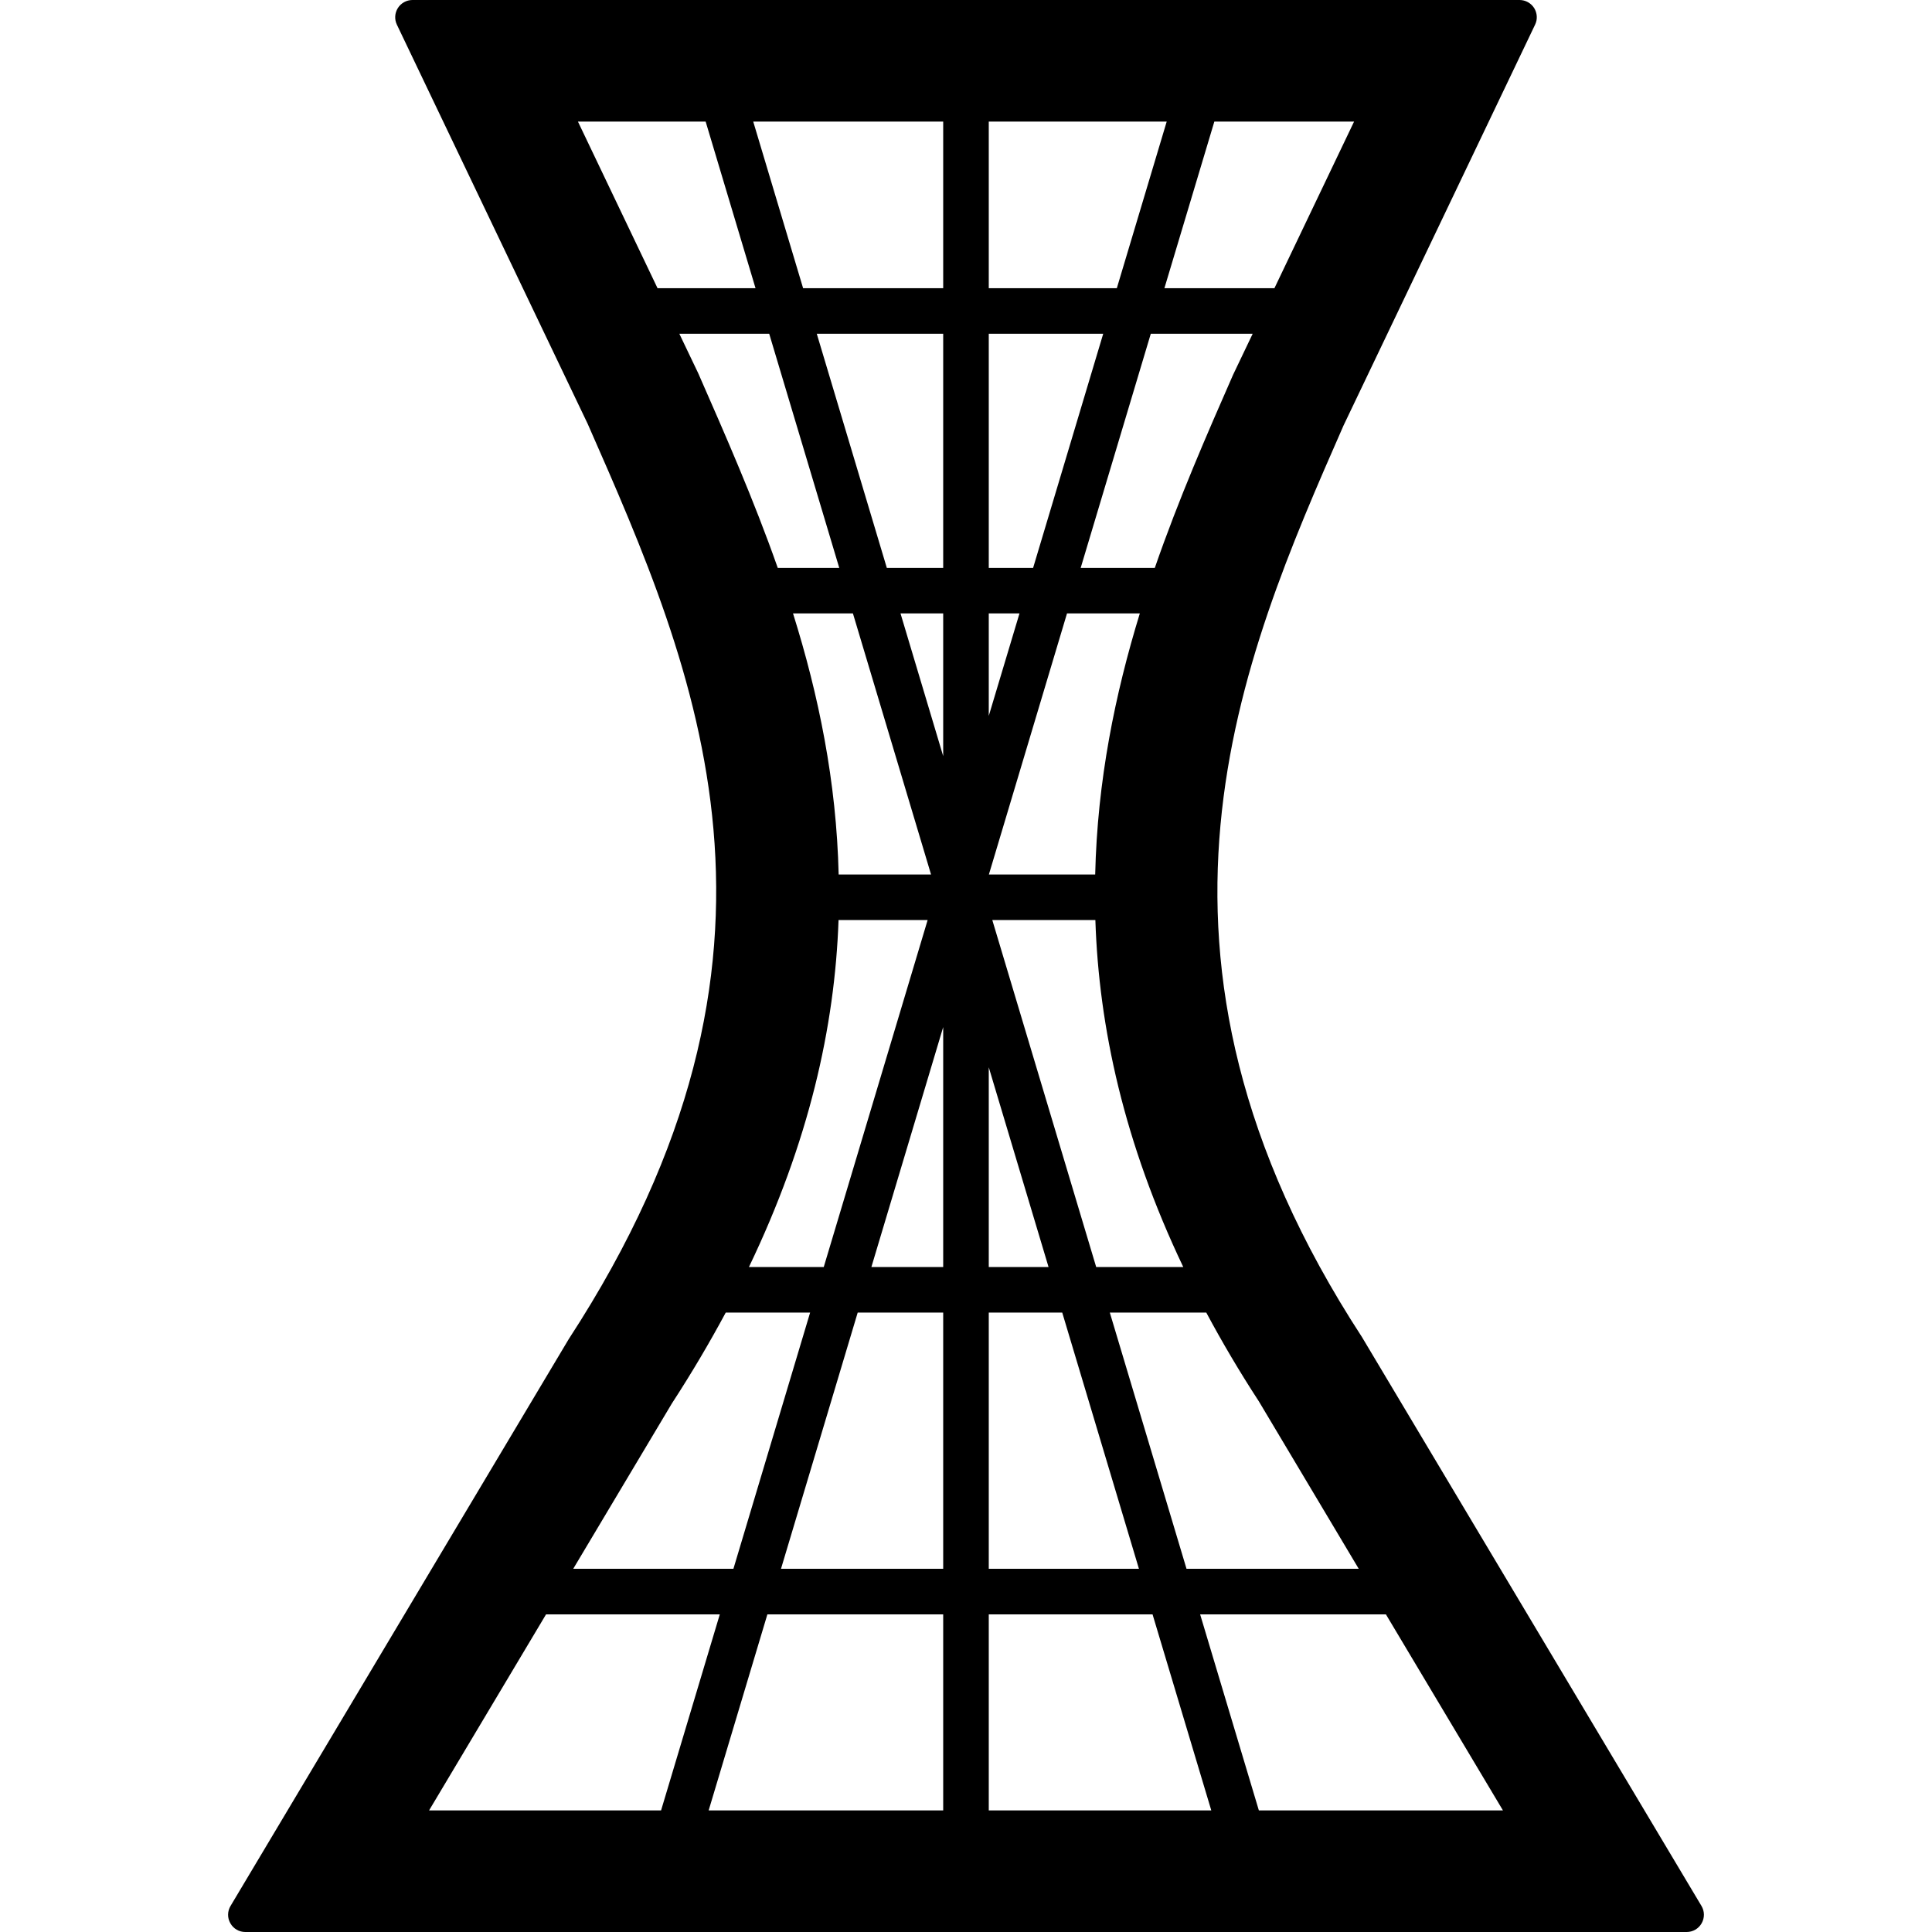 <?xml version="1.0" encoding="utf-8"?>
<!DOCTYPE svg PUBLIC "-//W3C//DTD SVG 1.1//EN" "http://www.w3.org/Graphics/SVG/1.1/DTD/svg11.dtd">
<svg version="1.1" id="_x32_" xmlns="http://www.w3.org/2000/svg" xmlns:xlink="http://www.w3.org/1999/xlink" 
	 width="800px" height="800px" viewBox="0 0 512 512"  xml:space="preserve">
<style type="text/css">
<![CDATA[
	.st0{fill:#000000;}
]]>
</style>
<g>
	<path class="st0" d="M61.097,505.094c-0.844,1.406-0.875,3.172-0.047,4.594c0.797,1.438,2.313,2.313,3.953,2.313h381.984
		c1.641,0,3.156-0.875,3.969-2.313s0.797-3.188-0.047-4.594l-89.969-150.75c-66.266-101.719-32.109-179.531-4.891-241.578
		L406.815,6.531c0.688-1.406,0.578-3.063-0.25-4.406C405.722,0.813,404.269,0,402.706,0H109.3c-1.563,0-3.031,0.813-3.859,2.125
		c-0.844,1.344-0.938,3-0.266,4.406l50.563,105.781c28.906,65.703,61.672,140.172-5.016,242.563L61.097,505.094z M144.706,427.828
		h46.047l-15.563,51.953h-61.484L144.706,427.828z M262.034,415.75v-67.906h19.469l20.328,67.906H262.034z M305.44,427.828
		l15.563,51.953h-58.969v-51.953H305.44z M262.034,335.781v-52.938l15.844,52.938H262.034z M262.972,243.828h27.313
		c0.922,28.422,7.625,59.078,23.297,91.953h-23.078L262.972,243.828z M290.237,231.75h-28.172l20.703-69.188h19.297
		C295.519,183.875,290.8,206.938,290.237,231.75z M262.034,189.719v-27.156h8.141L262.034,189.719z M262.034,150.5V88.453h30.328
		L273.784,150.5H262.034z M262.034,76.375V32.219h47.156l-13.219,44.156H262.034z M249.956,76.375h-37.125l-13.219-44.156h50.344
		V76.375z M249.956,88.453V150.5h-14.938l-18.563-62.047H249.956z M249.956,162.563v37.813l-11.313-37.813H249.956z M246.737,231.75
		h-24.484c-0.578-24.672-5.344-47.656-12.094-69.188h15.875L246.737,231.75z M222.222,243.828h23.609L218.3,335.781h-19.828
		C214.362,302.688,221.237,272.156,222.222,243.828z M249.956,272.188v63.594h-19.031L249.956,272.188z M249.956,347.844v67.906
		h-42.984l20.328-67.906H249.956z M249.956,427.828v51.953H187.8l15.563-51.953H249.956z M333.612,479.781l-15.563-51.953h49.234
		l31.016,51.953H333.612z M360.081,415.75H314.44l-20.328-67.906h25.563c4.141,7.734,8.75,15.578,13.938,23.531L360.081,415.75z
		 M306.034,150.5h-19.641l18.578-62.047h27l-5.203,10.891C319.894,115.016,312.425,132.063,306.034,150.5z M337.737,76.375h-29.156
		l13.234-44.156h37.031L337.737,76.375z M153.159,32.219h33.844l13.219,44.156h-25.969L153.159,32.219z M185.019,98.875
		l-4.984-10.422h23.813l18.563,62.047h-16.297C199.706,132.281,192.159,115.141,185.019,98.875z M192.331,347.844h22.359
		l-20.328,67.906h-42.453l26.141-43.813C183.378,363.75,188.081,355.75,192.331,347.844z"/>
</g>
</svg>